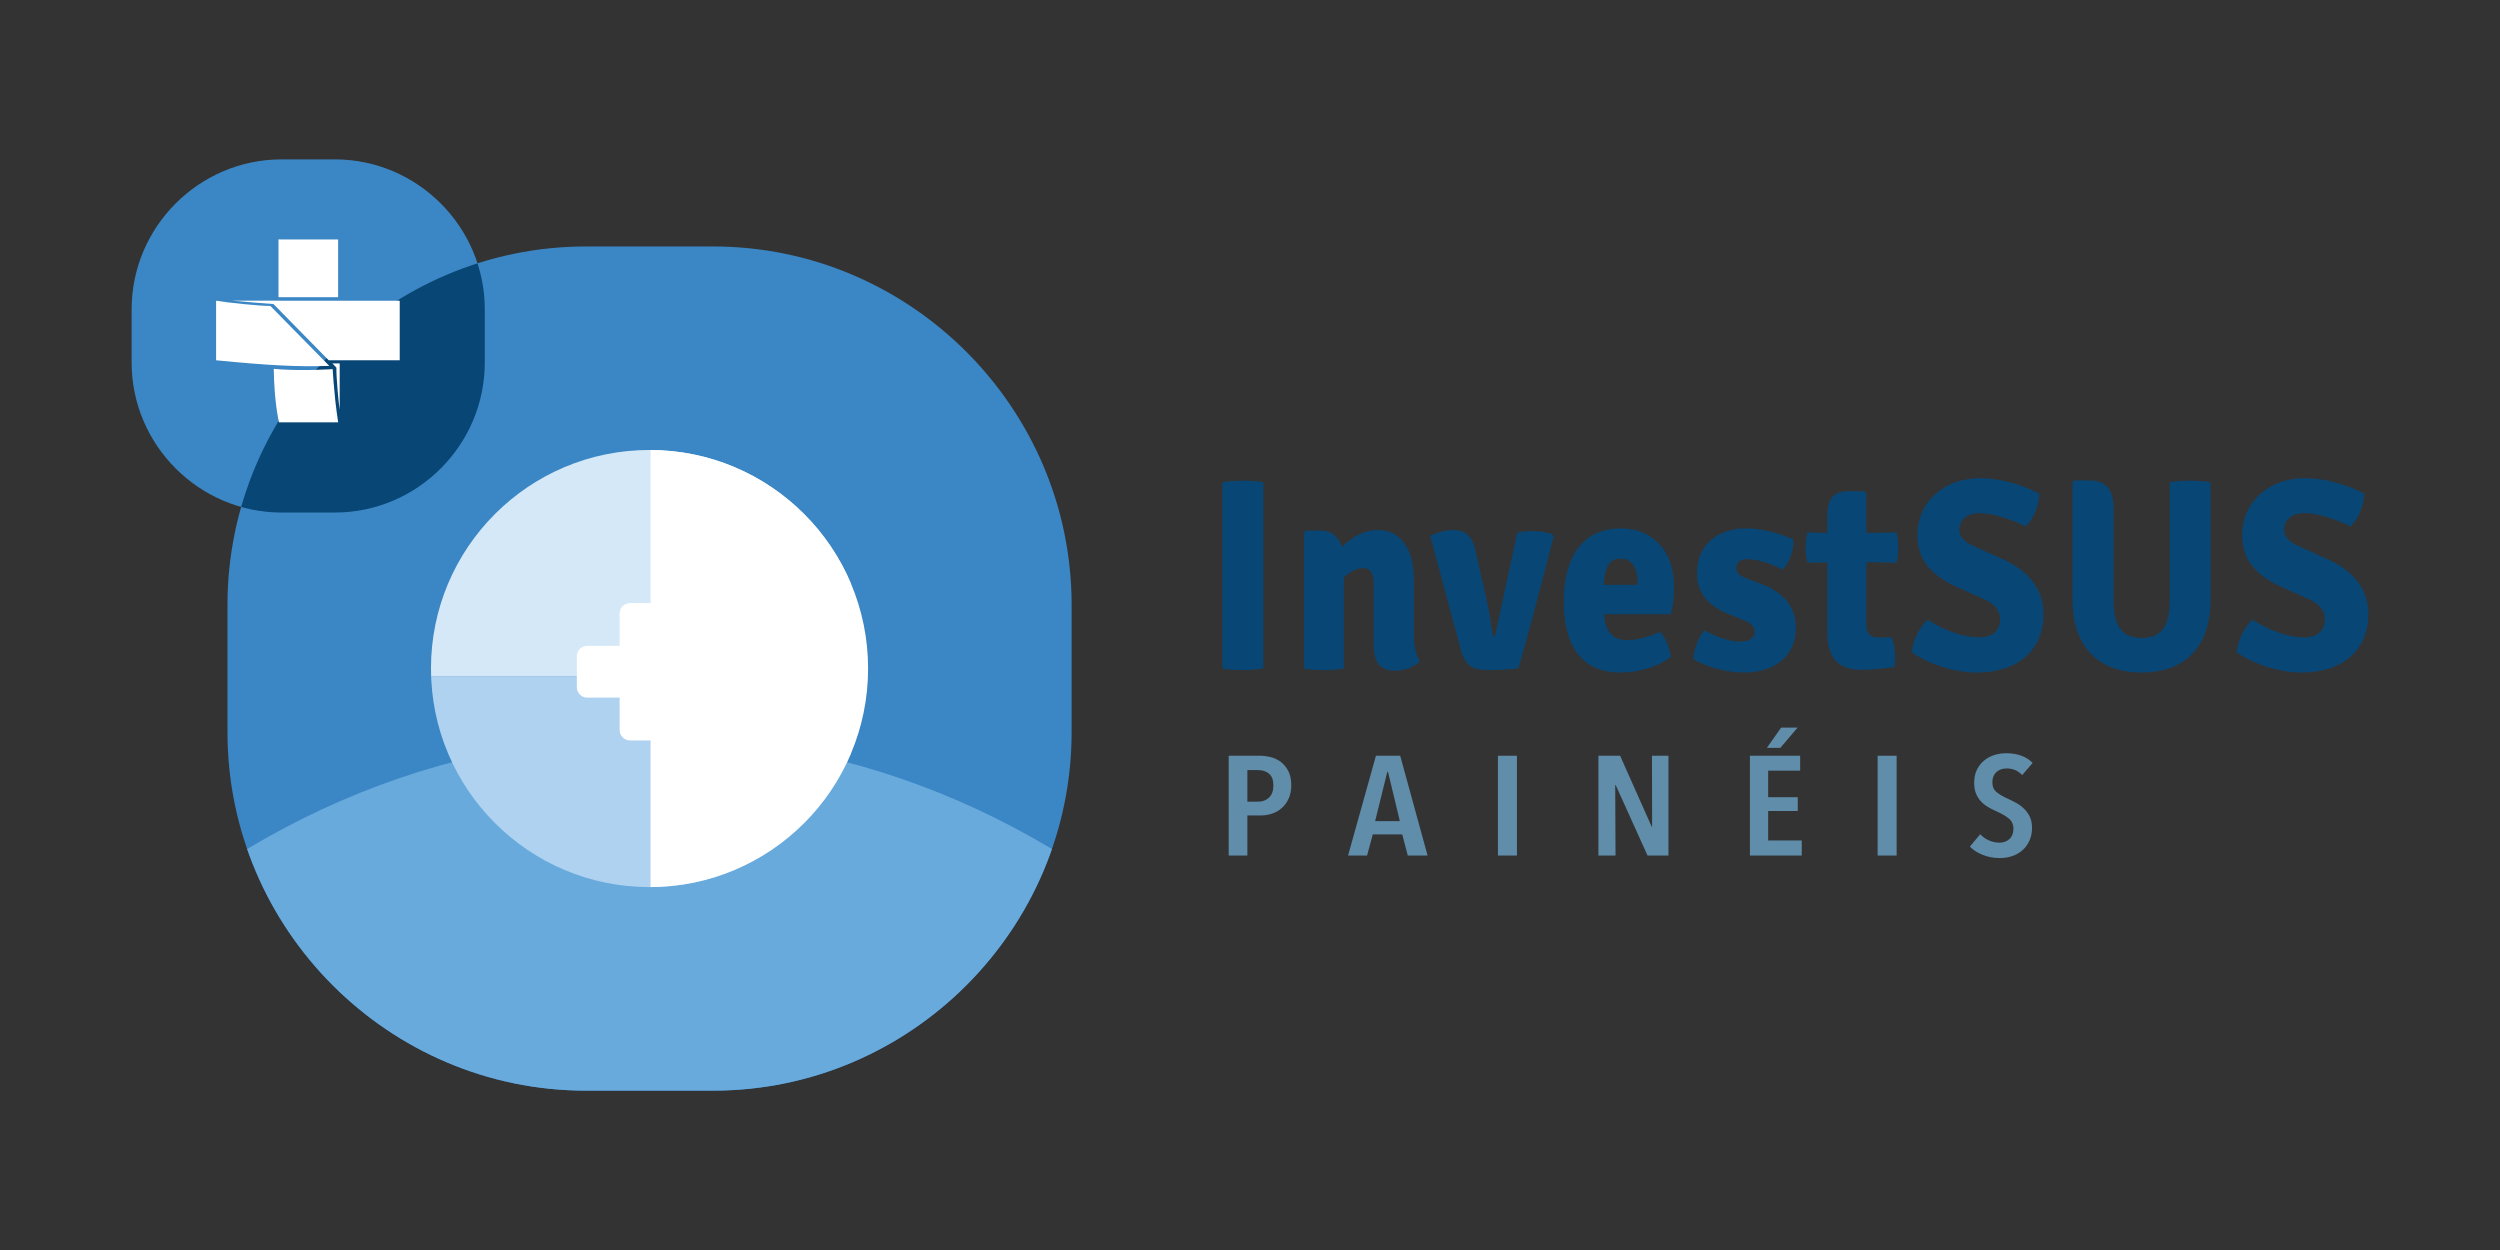 <?xml version="1.0" encoding="UTF-8"?><svg id="Camada_1" xmlns="http://www.w3.org/2000/svg" xmlns:xlink="http://www.w3.org/1999/xlink" viewBox="0 0 800 400"><rect x="0" y="0" width="800" height="400" fill="#333333" stroke="none"/><defs><style>.cls-1{clip-path:url(#clippath-2);}.cls-1,.cls-2,.cls-3,.cls-4,.cls-5{fill:none;}.cls-6,.cls-7{fill:#fff;}.cls-8{fill:#aed2f0;}.cls-9{fill:#3b86c4;}.cls-7{fill-rule:evenodd;}.cls-10{fill:#608daa;}.cls-2{clip-rule:evenodd;}.cls-11{fill:#69aadd;}.cls-12{fill:#d4e8f7;}.cls-4{clip-path:url(#clippath);}.cls-5{clip-path:url(#clippath-1);}.cls-13{fill:#084675;}</style><clipPath id="clippath"><path class="cls-3" d="m187.5,78.87h40.71c63.09,0,114.71,51.62,114.71,114.71v40.71c0,63.09-51.62,114.71-114.71,114.71h-40.71c-63.09,0-114.71-51.62-114.71-114.71v-40.71c0-63.09,51.62-114.71,114.71-114.71h0Z"/></clipPath><clipPath id="clippath-1"><path class="cls-2" d="m207.85,143.99c38.63,0,69.94,31.31,69.94,69.94s-31.31,69.94-69.94,69.94-69.94-31.31-69.94-69.94,31.31-69.94,69.94-69.94h0Zm0,19.24c28,0,50.7,22.7,50.7,50.7s-22.7,50.7-50.7,50.7-50.7-22.7-50.7-50.7,22.7-50.7,50.7-50.7h0Z"/></clipPath><clipPath id="clippath-2"><path class="cls-3" d="m90.11,51h17.03c26.4,0,47.99,21.6,47.99,47.99v17.03c0,26.4-21.6,47.99-47.99,47.99h-17.03c-26.4,0-47.99-21.6-47.99-47.99v-17.03c0-26.4,21.6-47.99,47.99-47.99h0Z"/></clipPath></defs><path class="cls-13" d="m391.13,213.91c2.12.44,4.98.52,6.54.52,1.8,0,4.41-.09,6.62-.52v-59.57c-2.21-.44-4.82-.52-6.62-.52-1.55,0-4.41.09-6.54.52v59.57h0Zm61.29-28.78c0-9.07-4-15.52-11.44-15.52-4.74,0-8.42,2.36-11.6,5.41-1.06-3.31-3.27-5.23-6.7-5.23h-4.82l-.57.61v43.52c1.8.35,4.25.52,6.37.52s4.58-.17,6.37-.52v-29.13c2.12-2.09,4.41-2.97,6.05-2.97,2.78,0,3.51,1.83,3.51,5.76v18.58c0,5.49,1.72,8.46,6.86,8.46,3.19,0,6.05-1.22,7.93-2.97-1.47-2.18-1.96-5.23-1.96-8.63v-17.88h0Zm25.99,18.4c-.49,0-.74,0-.82-.7-.41-2.62-.98-7.24-1.8-10.55l-3.68-16.31c-1.06-4.71-3.35-6.37-7.35-6.37-2.12,0-4.82.79-7.11,1.83l9.81,36.46c1.47,5.41,4,6.54,8.82,6.54,3.27,0,6.78-.17,9.56-.52,3.02-10.03,8.09-29.65,11.36-42.3l-.41-.61c-1.96-.79-4.41-1.05-6.62-1.05-1.55,0-3.1.17-4.66.52l-7.11,33.06h0Zm56.22-6.98c.82-2.88,1.06-5.15,1.06-8.98,0-10.55-6.21-18.49-17-18.49-12.99,0-18.3,10.2-18.3,23.37,0,11.51,3.84,22.76,18.22,22.76,5.72,0,11.93-1.83,16.02-4.97-.33-2.7-1.47-6.02-3.35-8.02-3.35,1.4-6.95,2.62-10.62,2.62-5.39,0-6.95-3.58-7.35-8.29h21.33Zm-16.02-17.79c3.84,0,5.39,3.4,5.39,7.41v.96h-10.79c.33-5.67,1.8-8.37,5.39-8.37h0Zm23.29,32.18c3.76,2.27,9.89,4.27,16.26,4.27,9.97,0,16.51-5.49,16.51-14.22,0-7.41-4.66-11.69-10.87-14.04l-5.07-1.92c-2.21-.87-3.11-1.83-3.11-3.31,0-1.57,1.14-2.79,3.35-2.79,3.92,0,8.01,1.66,11.44,3.31,2.04-1.66,3.68-6.28,3.51-9.51-3.6-1.92-10.13-3.66-15.04-3.66-9.64,0-15.85,5.58-15.85,14.39,0,7.06,4.49,10.81,10.21,13.08l4.49,1.83c2.7.96,3.76,2.27,3.76,3.92,0,1.74-1.63,3.05-4.74,3.05-3.27,0-7.76-1.66-11.36-3.66-1.88,2.09-3.43,6.28-3.51,9.25h0Zm65.05-40.56l-9.72.17v-12.72l-.57-.63h-4.98c-4.98,0-6.95,2.2-6.95,8.26v5.09l-6.37-.17c-.41,1.66-.57,3.23-.57,4.71,0,1.74.16,3.4.57,4.97l6.37-.09v22.26c0,8.27,3.43,12.11,10.87,12.11,3.19,0,7.52-.44,10.54-.87.24-.87.33-2.01.33-3.05,0-2.09-.41-4.54-1.06-6.45h-4.58c-2.53,0-3.6-1.47-3.6-4.08v-19.99l9.72.17c.33-1.57.49-3.23.49-4.97,0-1.48-.16-3.05-.49-4.71h0Zm4.83,38.38c6.05,4.1,14.05,6.45,20.67,6.45,14.3,0,21.49-8.11,21.49-18.66,0-7.59-4.49-13.61-12.34-17.27l-9.81-4.45c-3.6-1.57-4.82-3.23-4.82-5.49s1.8-5.15,6.54-5.15c4.33,0,10.54,2.18,14.71,4.27,2.53-2.44,4.17-6.45,4.41-10.47-4.25-2.27-11.44-4.97-19.2-4.97-11.03,0-19.86,7.33-19.86,18.23,0,8.37,4.98,12.91,11.68,16.14l9.64,4.36c4.49,2.09,5.15,4.62,5.15,6.45,0,2.88-1.88,5.76-6.62,5.76-5.88,0-12.01-2.7-16.59-5.67-2.53,2.35-4.74,6.54-5.07,10.47h0Zm95.61-54.42c-2.12-.44-5.07-.52-6.7-.52-1.72,0-4.25.09-6.37.52v37.76c0,7.94-2.45,12.04-8.99,12.04s-8.99-4.1-8.99-12.04v-29.48c0-6.28-2.78-8.9-7.76-8.9h-4.82l-.57.61v37.59c0,14.74,8.01,23.29,22.14,23.29s22.06-8.55,22.06-23.29v-37.59h0Zm8.34,54.42c6.05,4.1,14.05,6.45,20.67,6.45,14.3,0,21.49-8.11,21.49-18.66,0-7.59-4.49-13.61-12.34-17.27l-9.81-4.45c-3.6-1.57-4.82-3.23-4.82-5.49s1.8-5.15,6.54-5.15c4.33,0,10.54,2.18,14.71,4.27,2.53-2.44,4.17-6.45,4.41-10.47-4.25-2.27-11.44-4.97-19.2-4.97-11.03,0-19.86,7.33-19.86,18.23,0,8.37,4.98,12.91,11.68,16.14l9.64,4.36c4.49,2.09,5.15,4.62,5.15,6.45,0,2.88-1.88,5.76-6.62,5.76-5.88,0-12.01-2.7-16.59-5.67-2.53,2.35-4.74,6.54-5.07,10.47h0Z"/><path class="cls-9" d="m187.5,78.87h40.71c63.09,0,114.71,51.62,114.71,114.71v40.71c0,63.09-51.62,114.71-114.71,114.71h-40.71c-63.09,0-114.71-51.62-114.71-114.71v-40.71c0-63.09,51.62-114.71,114.71-114.71h0Z"/><g class="cls-4"><path class="cls-11" d="m207.85,235.71c-149,0-269.79,133.1-269.79,297.28s120.79,297.28,269.79,297.28,269.79-133.1,269.79-297.28S356.85,235.71,207.85,235.71h0Z"/></g><g class="cls-5"><polygon class="cls-12" points="272.15 216.53 272.15 140.5 119.07 140.5 119.07 216.53 272.15 216.53 272.15 216.53"/><polygon class="cls-8" points="272.15 216.53 272.15 292.56 119.07 292.56 119.07 216.53 272.15 216.53 272.15 216.53"/><polygon class="cls-7" points="284.21 135.77 208.18 135.77 208.18 288.86 284.21 288.86 284.21 135.77 284.21 135.77"/></g><path class="cls-7" d="m201.59,192.99h9.94c1.82,0,3.31,1.49,3.31,3.31v37.33c0,1.82-1.49,3.31-3.31,3.31h-9.94c-1.82,0-3.31-1.49-3.31-3.31v-37.33c0-1.82,1.49-3.31,3.31-3.31h0Z"/><path class="cls-7" d="m228.54,209.99v9.94c0,1.82-1.49,3.31-3.31,3.31h-37.33c-1.82,0-3.31-1.49-3.31-3.31v-9.94c0-1.82,1.49-3.31,3.31-3.31h37.33c1.82,0,3.31,1.49,3.31,3.31h0Z"/><path class="cls-9" d="m90.11,51h17.03c26.4,0,47.99,21.6,47.99,47.99v17.03c0,26.4-21.6,47.99-47.99,47.99h-17.03c-26.4,0-47.99-21.6-47.99-47.99v-17.03c0-26.4,21.6-47.99,47.99-47.99h0Z"/><g class="cls-1"><path class="cls-13" d="m187.5,78.87h40.71c63.09,0,114.71,51.62,114.71,114.71v40.71c0,63.09-51.62,114.71-114.71,114.71h-40.71c-63.09,0-114.71-51.62-114.71-114.71v-40.71c0-63.09,51.62-114.71,114.71-114.71h0Z"/></g><path class="cls-6" d="m89.85,101.29l-.84-.86-2.49-2.53c-3.3.04-13.94-1.07-17.37-1.67v19.06c8.56.84,15.07,1.37,20.7,1.65v-15.64h0Zm0-5.07h0v3.44c-1.42-1.44-2.34-2.37-2.34-2.36-.74,0-11.92-.97-13.19-1.08h15.53Zm0-1.12h-.73v-18.49h.73v18.49h0Zm0,23.1h0c-.75-.05-1.51-.1-2.25-.17.17,10.55,1.45,15.95,1.66,17.11h.59v-16.94h0Zm0-1.26h0c5.63.28,10.37.31,15.37.15h.16l-15.53-15.79v15.64h0Zm17.44-.66h0v.98l-.92-.98h.92Zm0-20.05h0v19.06h-2.11s-10.54-10.74-15.34-15.62v-3.44h17.44Zm0-1.12h-17.44v-18.49h17.44v18.49h0Zm-.83,23.01h0s-8.53.59-16.62.09v16.94h17.44v-7.1c-.44-4.22-.75-8.34-.83-9.93h0Zm.83-41.5h.91v18.49h-.91v-18.49h0Zm0,19.61h20.62v19.06h-20.62v-19.06h0Zm0,21.03h0v-.98h1.41v14.81c-.29-1.55-1.15-10.57-1.05-13.45l-.35-.38h0Zm0,17.89h.92c-.34-2.06-.65-4.6-.92-7.1v7.1h0Z"/><path class="cls-10" d="m413.21,251.26c0,1.62-.28,3.04-.83,4.26s-1.29,2.23-2.2,3.04c-.91.81-1.95,1.41-3.13,1.8-1.18.39-2.39.59-3.64.59h-4.25v12.81h-5.98v-31.93h9.91c1.15,0,2.33.15,3.54.45,1.21.3,2.3.82,3.26,1.56.96.74,1.75,1.71,2.38,2.91.62,1.2.94,2.71.94,4.51Zm-5.73.07c0-1.71-.46-2.95-1.37-3.73-.91-.78-2.08-1.17-3.5-1.17h-3.45v10.1h3.45c1.42,0,2.59-.44,3.5-1.32s1.37-2.18,1.37-3.88Z"/><path class="cls-10" d="m450.49,273.77l-1.77-6.76h-9.43l-1.83,6.76h-6.08l8.92-31.93h7.76l8.77,31.93h-6.34Zm-6.34-26.83h-.2l-3.91,15.83h7.91l-3.8-15.83Z"/><path class="cls-10" d="m479.34,273.77v-31.93h6.08v31.93h-6.08Z"/><path class="cls-10" d="m527.21,273.77l-10.19-22.55h-.15l.1,22.55h-5.48v-31.93h6.95l10.09,22.68h.15l-.05-22.68h5.27v31.93h-6.69Z"/><path class="cls-10" d="m559.97,273.77v-31.93h16.08v4.78h-10.24v8.48h9.48v4.42h-9.48v9.42h10.75v4.83h-16.58Zm9.74-34.45h-4.31l4.56-6.49h5.27l-5.53,6.49Z"/><path class="cls-10" d="m600.84,273.77v-31.93h6.08v31.93h-6.08Z"/><path class="cls-10" d="m647.09,248.02c-1.32-1.41-2.97-2.12-4.97-2.12-.58,0-1.13.08-1.67.25-.54.17-1.03.43-1.47.79-.44.36-.79.83-1.04,1.4-.25.57-.38,1.25-.38,2.03,0,1.35.46,2.4,1.37,3.13.91.74,2.11,1.44,3.6,2.1.88.39,1.77.84,2.69,1.35.91.51,1.74,1.13,2.49,1.85.74.72,1.35,1.58,1.83,2.57.47.99.71,2.16.71,3.52,0,1.56-.28,2.95-.84,4.15-.56,1.2-1.3,2.22-2.23,3.04-.93.83-2.02,1.45-3.27,1.87-1.25.42-2.57.63-3.96.63-2,0-3.84-.35-5.53-1.04-1.69-.69-3.04-1.56-4.06-2.62l3.3-3.97c.78.84,1.71,1.5,2.81,1.98,1.1.48,2.22.72,3.37.72,1.28,0,2.35-.39,3.19-1.17.84-.78,1.27-1.88,1.27-3.29s-.51-2.48-1.52-3.29c-1.01-.81-2.3-1.56-3.85-2.25-.98-.42-1.9-.89-2.76-1.4-.86-.51-1.62-1.12-2.28-1.83-.66-.71-1.18-1.53-1.57-2.48-.39-.95-.58-2.08-.58-3.4,0-1.65.29-3.07.89-4.26.59-1.19,1.37-2.17,2.33-2.95.96-.78,2.05-1.36,3.27-1.74,1.22-.38,2.45-.56,3.7-.56,1.83,0,3.46.26,4.89.79,1.44.53,2.64,1.3,3.63,2.32l-3.35,3.88Z"/></svg>